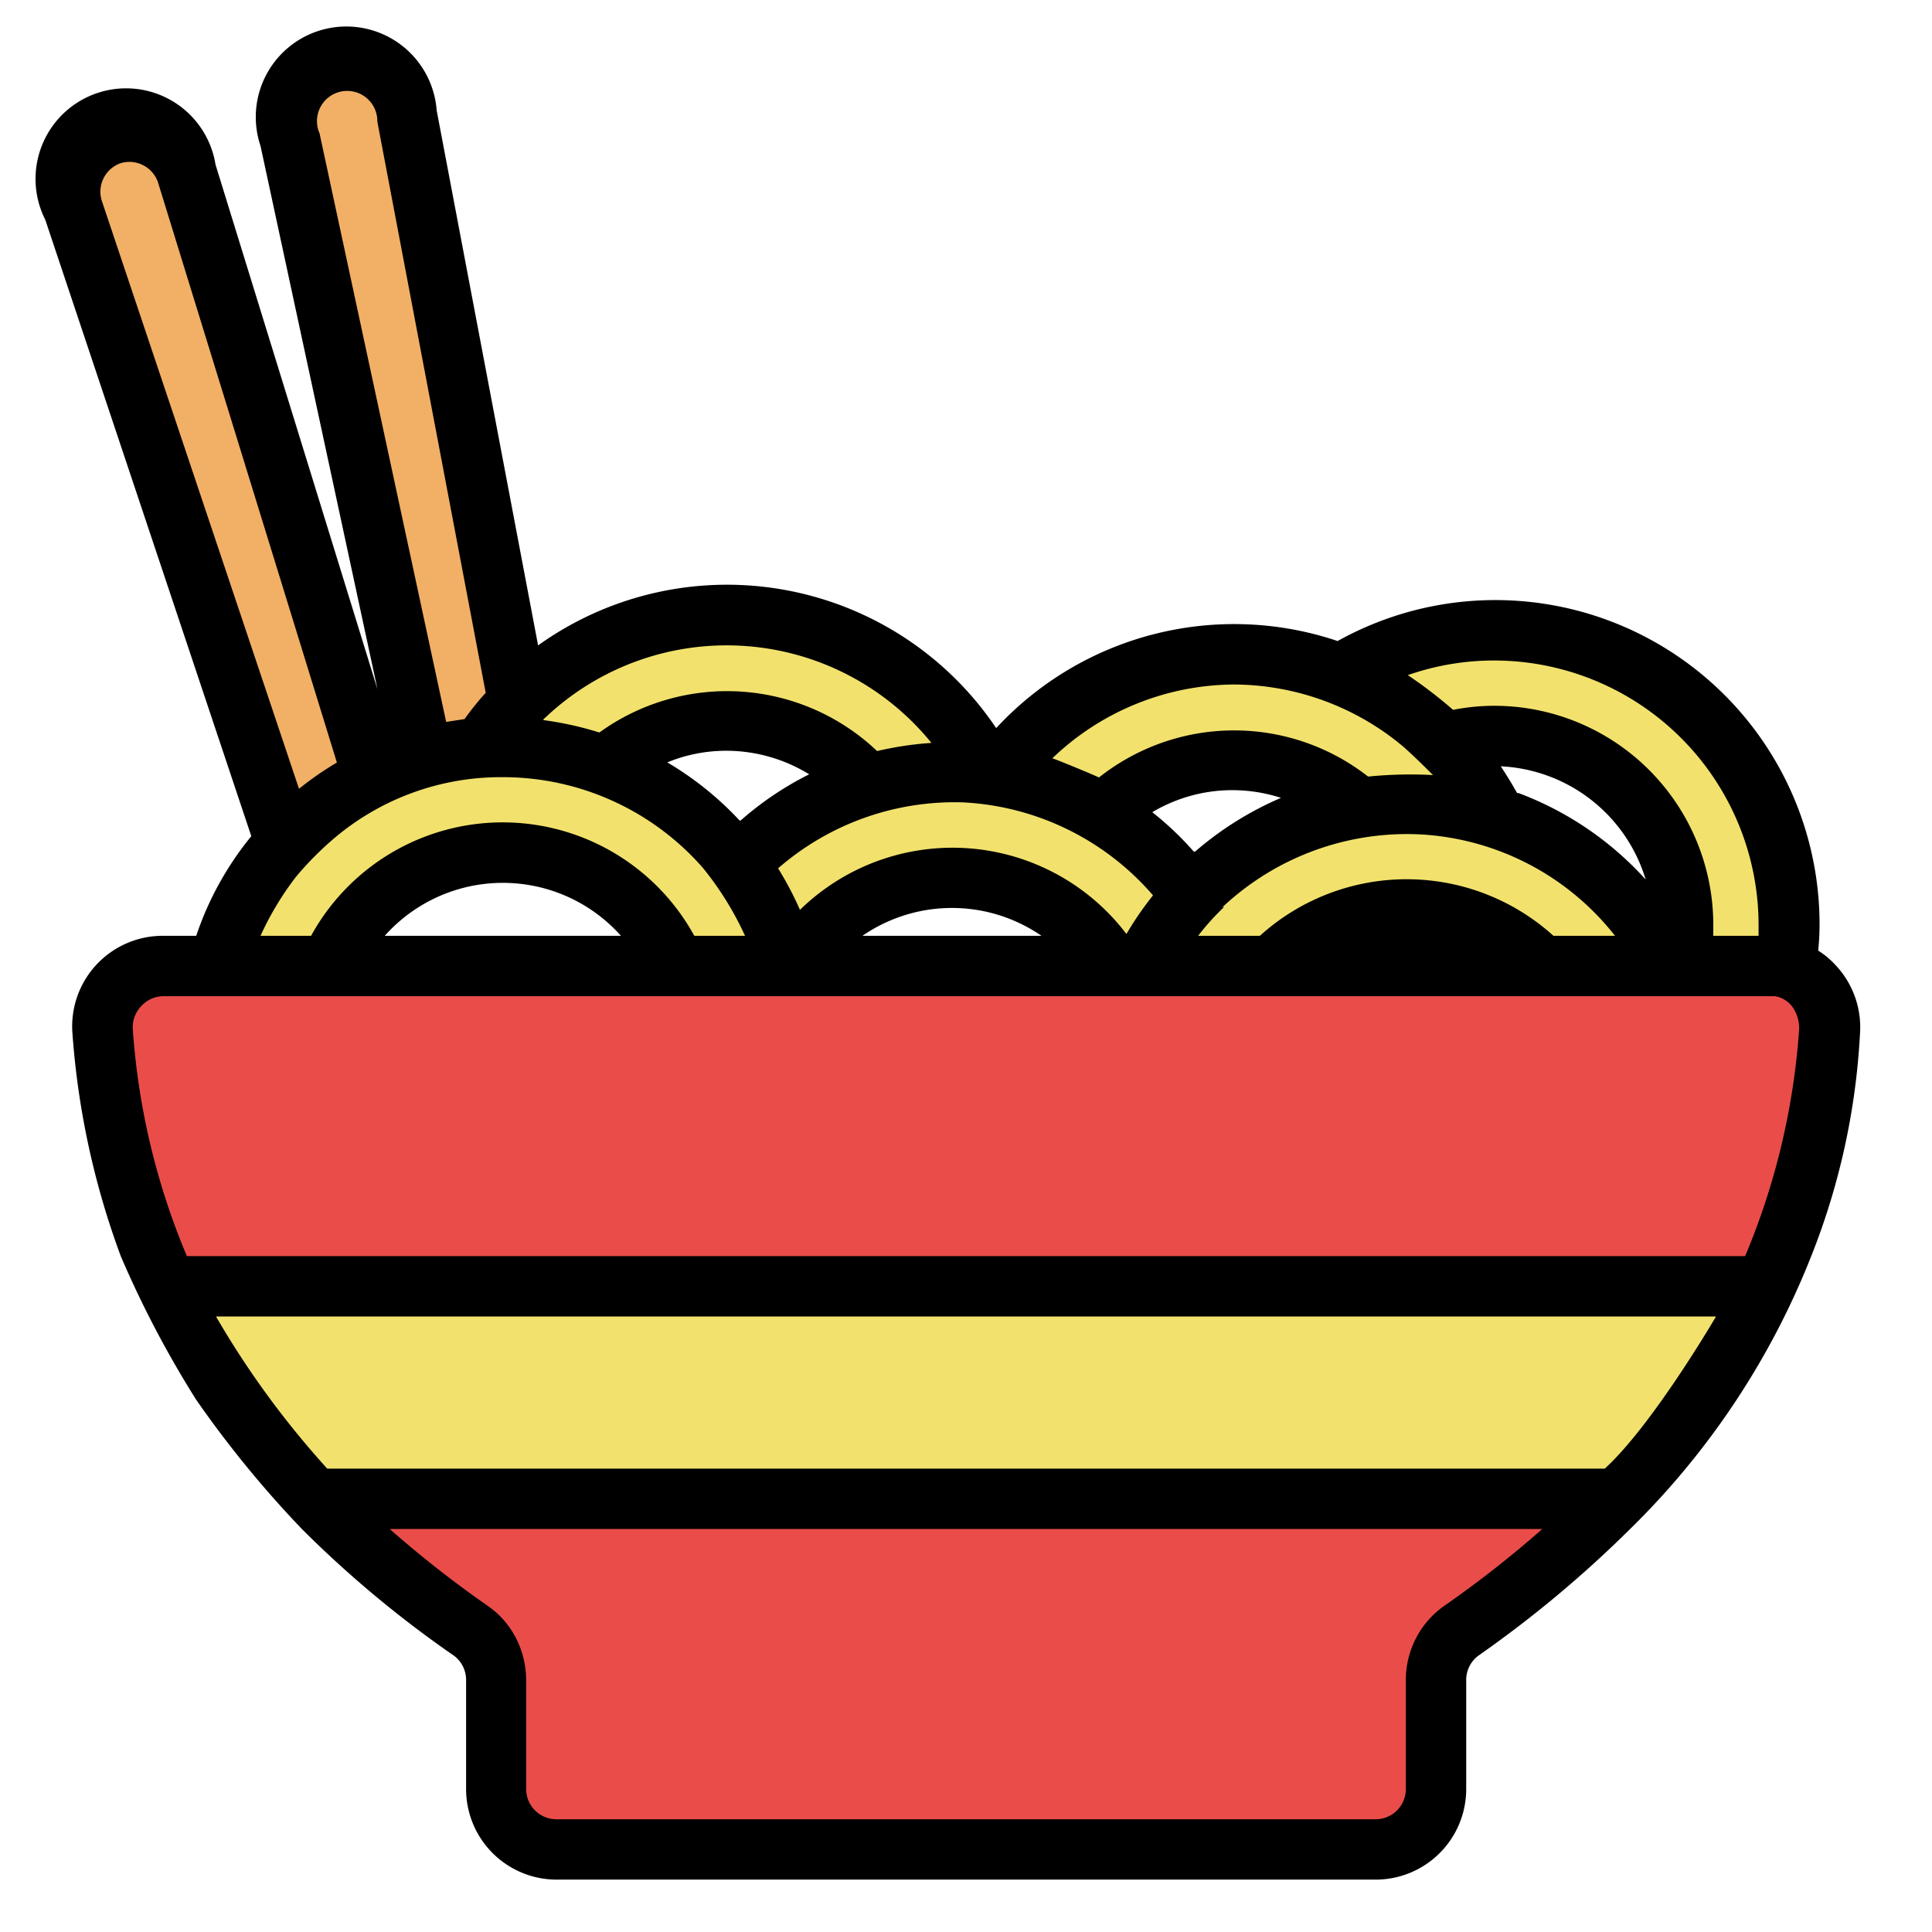 <!-- icon666.com - MILLIONS vector ICONS FREE --><svg viewBox="0 0 128 128" xmlns="http://www.w3.org/2000/svg"><g id="noodle"><path d="m31.19 108.05c-13.73-9.59-23.07-22.05-24.38-39.73a4 4 0 0 1 4-4.32h106.39a4 4 0 0 1 4 4.32c-1.32 17.68-10.66 30.14-24.39 39.73a4 4 0 0 0 -1.67 3.27v7.21a4 4 0 0 1 -4 4h-54.28a4 4 0 0 1 -4-4v-7.21a4 4 0 0 0 -1.67-3.27z" fill="#ea4d49"></path><g fill="#f2e26d"><path d="m99 48.76a12.52 12.52 0 0 1 12.51 12.5 13 13 0 0 1 -.31 2.74h6a4.08 4.08 0 0 1 1.11.17 19.93 19.93 0 0 0 .24-2.91 19.48 19.48 0 0 0 -29.75-16.57 19.39 19.39 0 0 1 6.89 4.54 12.38 12.38 0 0 1 3.31-.47z"></path><path d="m81.75 43.35a19.46 19.46 0 0 0 -15.75 8 19.19 19.19 0 0 1 7 2.52 12.42 12.42 0 0 1 17-.37 19.34 19.34 0 0 1 3.16-.28 19.59 19.59 0 0 1 6 1 19.49 19.49 0 0 0 -17.41-10.87z"></path><path d="m48.19 40.74a19.5 19.5 0 0 0 -16.32 8.83c.48 0 1-.08 1.44-.08a19.29 19.29 0 0 1 6.78 1.24 12.44 12.44 0 0 1 17.43 1.27 18.68 18.68 0 0 1 8-.65 19.5 19.5 0 0 0 -17.33-10.61z"></path><path d="m79 59.41a19.44 19.44 0 0 0 -30.11-2.11 19.22 19.22 0 0 1 3.24 6.7h.39a12.47 12.47 0 0 1 21.15 0h2.11a19.45 19.45 0 0 1 3.22-4.59z"></path></g><path d="m28 50.24a19.12 19.12 0 0 1 5.27-.75c.54 0 1.08 0 1.61.09l-7.88-41.9a3.94 3.94 0 0 0 -4.7-3.13 3.94 3.94 0 0 0 -3.07 4.7z" fill="#f2b066"></path><path d="m24.72 51.51-12.35-40a4 4 0 0 0 -5-2.6 4 4 0 0 0 -2.53 5l14.08 41.96a19.46 19.46 0 0 1 5.8-4.36z" fill="#f2b066"></path><path d="m107.17 99.3a50.35 50.35 0 0 0 9.76-14.08h-105.86a50.35 50.35 0 0 0 9.76 14.08z" fill="#f2e26d"></path><path d="m84.28 64a12.47 12.47 0 0 1 17.83 0h8.5a19.48 19.48 0 0 0 -34.83 0z" fill="#f2e26d"></path><path d="m21.86 64a12.49 12.49 0 0 1 22.91 0h7.38a19.48 19.48 0 0 0 -37.67 0z" fill="#f2e26d"></path><path d="m94.28 50.64c.21.22.42.45.62.68z"></path><path d="m121.59 63.92a5.59 5.59 0 0 0 -1.13-.94 17.1 17.1 0 0 0 .09-1.72 21.48 21.48 0 0 0 -31.93-18.79 21.48 21.48 0 0 0 -22.62 5.77 21.49 21.49 0 0 0 -30.35-5.48l-6.72-35.45a6 6 0 1 0 -11.67 2.36l7.75 36-10.73-34.76a6 6 0 1 0 -11.28 3.65l13.65 40.84a20.9 20.9 0 0 0 -3.65 6.6h-2.2a6 6 0 0 0 -6 6.47 53.38 53.38 0 0 0 3.2 14.75 68.07 68.07 0 0 0 5 9.52 70.93 70.93 0 0 0 7 8.56 72.71 72.71 0 0 0 10.07 8.39 2 2 0 0 1 .81 1.63v7.21a6 6 0 0 0 6 6h54.26a6 6 0 0 0 6-6v-7.21a2 2 0 0 1 .81-1.63 76.81 76.81 0 0 0 10.05-8.39 52.06 52.06 0 0 0 12-18.08 46.48 46.48 0 0 0 3.23-14.75 6 6 0 0 0 -1.64-4.55zm-22.59-20.16a17.53 17.53 0 0 1 17.51 17.5v.74h-3c0-.25 0-.49 0-.74a14.52 14.52 0 0 0 -14.51-14.5 14.11 14.11 0 0 0 -2.73.27 29.75 29.75 0 0 0 -3-2.3 17.3 17.3 0 0 1 5.73-.97zm-18 16.34.08-.08a17.85 17.85 0 0 1 13-4.74 17.63 17.63 0 0 1 12.92 6.72h-4.08a14.49 14.49 0 0 0 -19.45 0h-4.09a16.3 16.3 0 0 1 1.71-1.9zm-1.91-3.68a20.54 20.54 0 0 0 -2.75-2.61 10.38 10.38 0 0 1 5.32-1.46 10.52 10.52 0 0 1 3.21.51 21.76 21.76 0 0 0 -5.69 3.56zm21.42-3.88q-.51-.91-1.08-1.77a10.55 10.55 0 0 1 9.6 7.5 21.53 21.53 0 0 0 -8.43-5.73zm-18.76-7.19a17.57 17.57 0 0 1 11.08 4c.7.58 2.11 2 2.11 2a28.26 28.26 0 0 0 -4.3.1 14.41 14.41 0 0 0 -17.83.06c-.32-.16-2.73-1.16-3.09-1.27a17.52 17.52 0 0 1 12.03-4.89zm-17.94 7.81a17.79 17.79 0 0 1 12.58 6.16 21.13 21.13 0 0 0 -1.76 2.56 14.47 14.47 0 0 0 -21.63-1.6 21.85 21.85 0 0 0 -1.45-2.75 17.81 17.81 0 0 1 12.26-4.37zm5.19 8.84h-11.86a10.45 10.45 0 0 1 11.86 0zm-20-7.64a21.38 21.38 0 0 0 -4.79-3.85 10.25 10.25 0 0 1 3.91-.77 10.48 10.48 0 0 1 5.49 1.56 21.23 21.23 0 0 0 -4.54 3.06zm-13-6.7.48-.44a17.47 17.47 0 0 1 25.23 2 22.07 22.07 0 0 0 -3.6.54 14.43 14.43 0 0 0 -18.4-1.23 0 0 0 0 1 0 0 21.89 21.89 0 0 0 -3.7-.82zm-14.83-38.83a2 2 0 1 1 3.83-.77l7.18 37.84a18.06 18.06 0 0 0 -1.4 1.74l-1.22.19zm12.14 42.66a17.6 17.6 0 0 1 13.25 6 20.75 20.75 0 0 1 2.8 4.51h-3.36a14.48 14.48 0 0 0 -25.39 0h-3.35a20 20 0 0 1 2.35-3.91 21.37 21.37 0 0 1 2.61-2.62 17.08 17.08 0 0 1 11.09-3.98zm7.83 10.51h-15.65a10.48 10.48 0 0 1 15.65 0zm-34.4-48.71a2 2 0 0 1 1.26-2.48 2 2 0 0 1 2.47 1.28l11.85 38.43a20.77 20.77 0 0 0 -2.51 1.74zm88.92 93.12a6 6 0 0 0 -2.52 4.91v7.21a2 2 0 0 1 -2 2h-54.28a2 2 0 0 1 -2-2v-7.21a6.13 6.13 0 0 0 -.67-2.78 5.83 5.83 0 0 0 -1.85-2.13 72.3 72.3 0 0 1 -6.52-5.11h76.36a72.3 72.3 0 0 1 -6.52 5.11zm10.66-9.11h-84.64a59.11 59.11 0 0 1 -7.37-10.08h99.38c-.09.16-4.23 7.22-7.37 10.08zm9.3-14.08h-103.24a47 47 0 0 1 -3.58-15 2 2 0 0 1 .54-1.54 2 2 0 0 1 1.46-.68s106.74 0 106.79 0a1.81 1.81 0 0 1 1.07.59 2.43 2.43 0 0 1 .54 1.54 47 47 0 0 1 -3.58 15.09z"></path></g></svg>